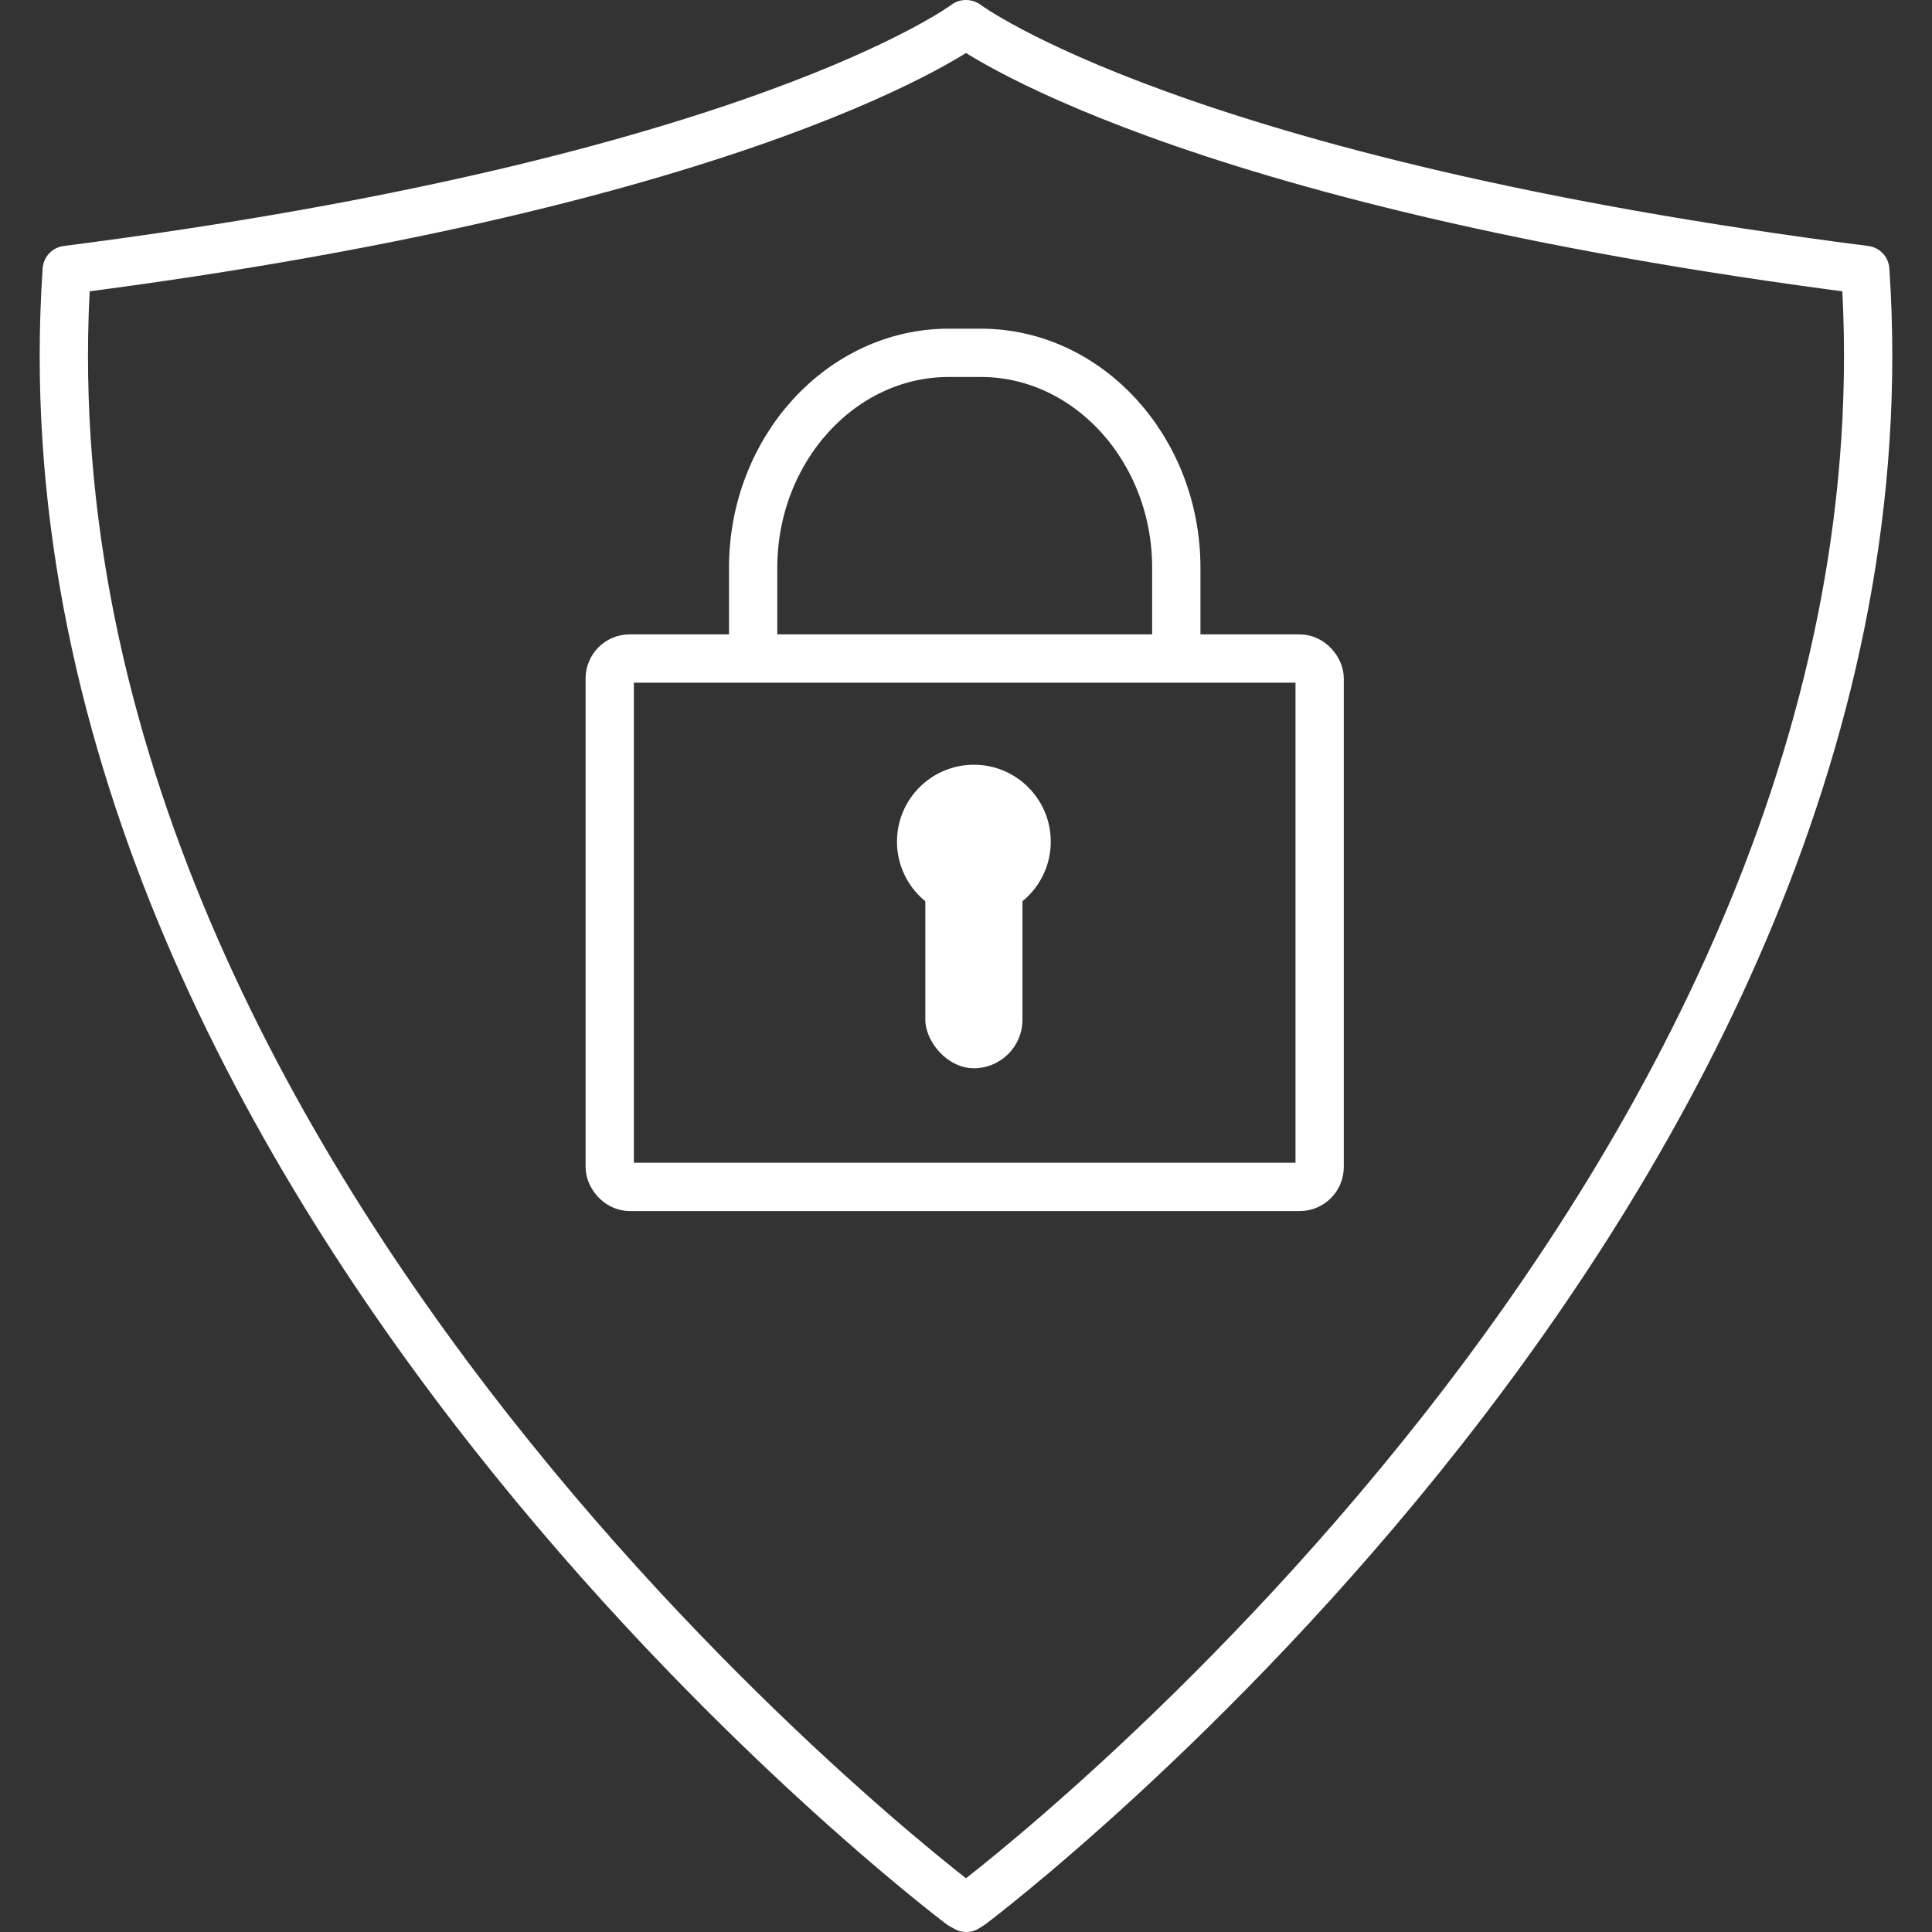 <?xml version="1.0" encoding="UTF-8"?>
<svg xmlns="http://www.w3.org/2000/svg" id="Text" viewBox="0 0 40 40">
  <rect x="0" y="0" width="40" height="40" fill="#333333" stroke="none"/>
  <defs>
    <style>.cls-1{fill:#fff;}.cls-2{stroke-miterlimit:10;}.cls-2,.cls-3{fill:none;stroke:#fff;}.cls-3{stroke-linecap:round;stroke-linejoin:round;}</style>
  </defs>
  <rect class="cls-2" x="12.624" y="13.634" width="14.698" height="10.94" rx=".413" ry=".413"></rect>
  <path class="cls-2" d="m15.593,13.522v-1.768c0-2.447,1.821-4.449,4.047-4.449h.667c2.226,0,4.047,2.002,4.047,4.449v1.768"></path>
  <path class="cls-1" d="m18.571,17.425c0-.879.713-1.592,1.592-1.592s1.592.713,1.592,1.592c0,.879-.713,1.592-1.592,1.592s-1.592-.713-1.592-1.592Z"></path>
  <rect class="cls-1" x="19.158" y="17.425" width="2.011" height="4.692" rx="1.006" ry="1.006"></rect>
  <path class="cls-3" d="m19.895,39.438S.095,24.574,1.382,5.589C15.654,3.761,19.997.5,19.997.5h.006s4.343,3.261,18.615,5.089c1.287,18.985-18.513,33.849-18.513,33.849l-.099.062-.11-.062Z"></path>
</svg>
